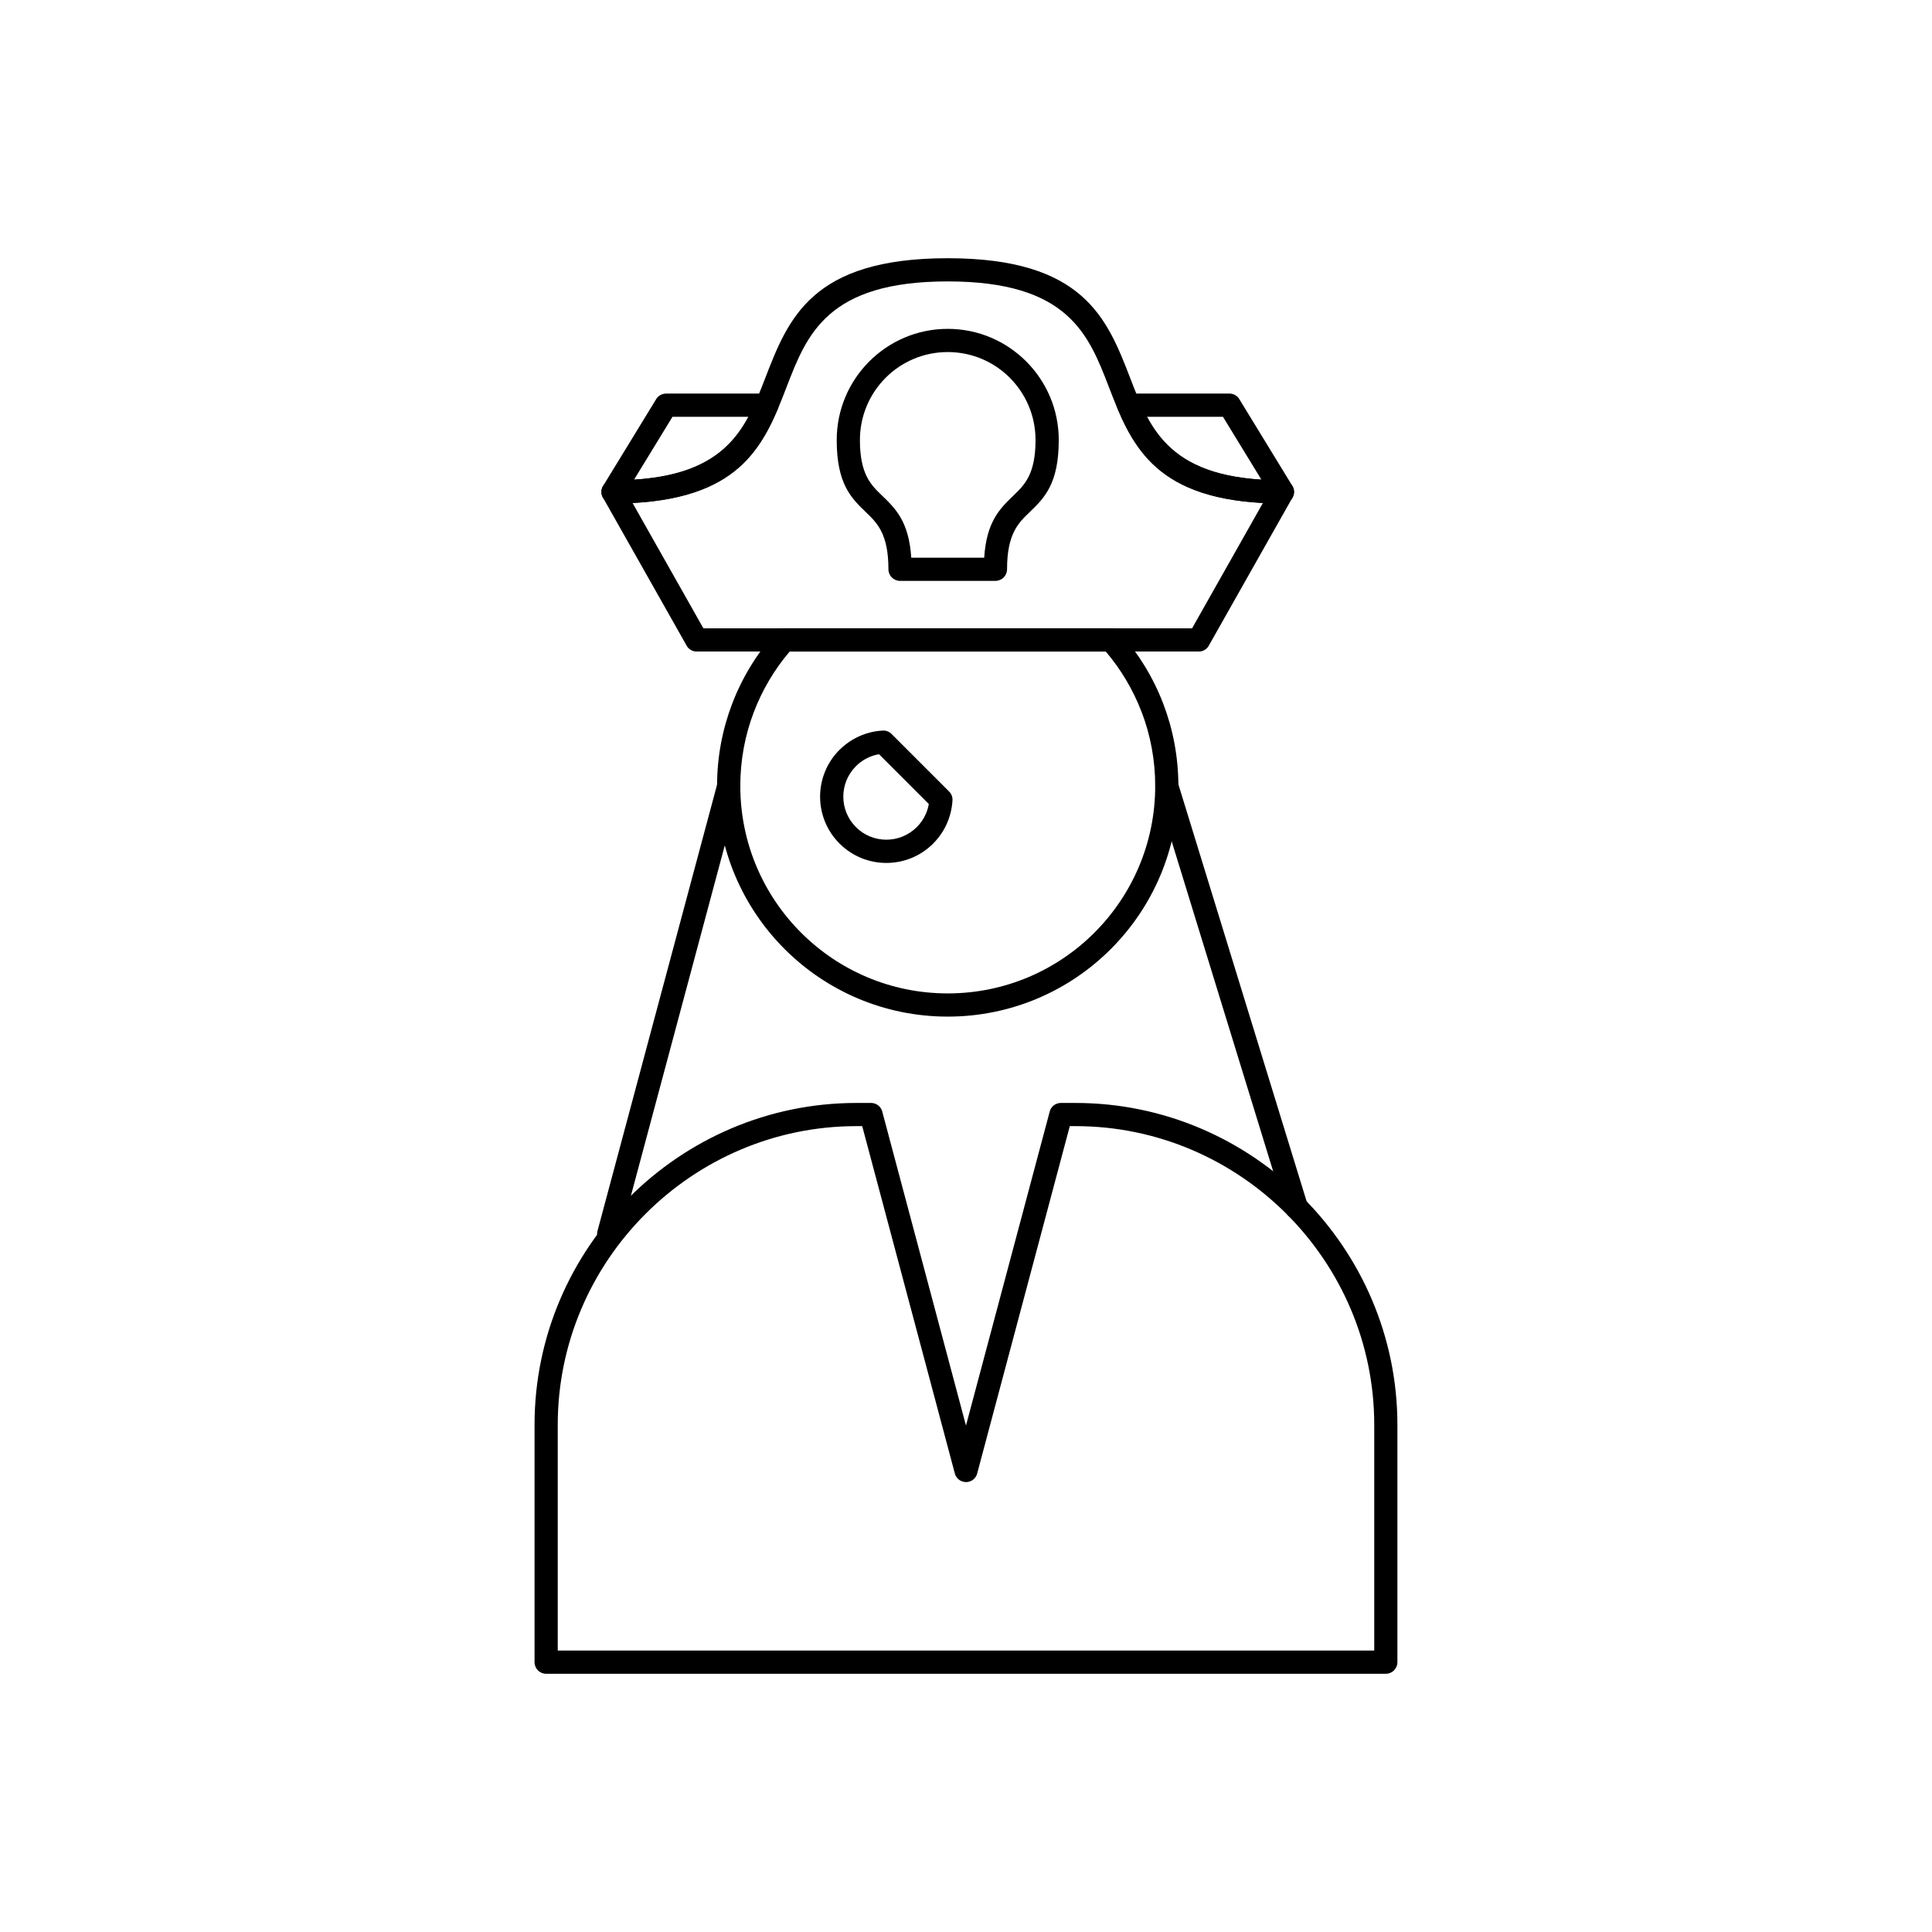 <?xml version="1.0" encoding="UTF-8"?>
<!-- Uploaded to: ICON Repo, www.iconrepo.com, Generator: ICON Repo Mixer Tools -->
<svg fill="#000000" width="800px" height="800px" version="1.1" viewBox="144 144 512 512" xmlns="http://www.w3.org/2000/svg">
 <g>
  <path d="m370.97 436.29h3.871c1.5 0 2.75 1.074 3.019 2.496l22.133 83.004 22.188-83.203 2.965 0.781-2.973-0.793c0.371-1.395 1.641-2.305 3.019-2.281h3.82c23.465 0 44.793 9.598 60.254 25.059 15.461 15.461 25.059 36.789 25.059 60.254v62.887c0 1.699-1.375 3.074-3.074 3.074h-222.52c-1.699 0-3.074-1.375-3.074-3.074v-62.887c0-23.465 9.598-44.793 25.059-60.254 15.461-15.461 36.789-25.059 60.254-25.059zm1.516 6.148h-1.516c-21.766 0-41.555 8.906-55.906 23.258-14.348 14.348-23.258 34.141-23.258 55.906v59.812h216.38v-59.812c0-21.766-8.906-41.555-23.258-55.906-14.348-14.348-34.141-23.258-55.906-23.258h-1.516l-24.488 91.832c-0.215 1.121-1.051 2.078-2.227 2.394-1.641 0.438-3.324-0.539-3.762-2.18l2.973-0.793-2.965 0.781-24.543-92.035z"/>
  <path d="m440.89 311.76c4.852 5.469 8.734 11.801 11.383 18.73 2.59 6.777 4.008 14.125 4.008 21.797 0 16.879-6.844 32.16-17.902 43.223-11.062 11.062-26.344 17.902-43.223 17.902s-32.16-6.844-43.223-17.902c-11.062-11.062-17.902-26.344-17.902-43.223 0-7.676 1.418-15.023 4.008-21.801 2.68-7.016 6.633-13.422 11.574-18.941l2.281 2.043-2.289-2.051c0.605-0.68 1.445-1.023 2.289-1.023h86.523c1.012 0 1.914 0.492 2.473 1.246zm5.641 20.914c-2.254-5.902-5.484-11.305-9.492-16.012h-83.762c-4.008 4.707-7.238 10.109-9.492 16.012-2.324 6.086-3.598 12.695-3.598 19.613 0 15.18 6.152 28.926 16.102 38.875 9.949 9.949 23.691 16.102 38.875 16.102 15.18 0 28.926-6.152 38.875-16.102 9.949-9.949 16.102-23.691 16.102-38.875 0-6.914-1.273-13.527-3.598-19.613z"/>
  <path d="m340.08 353.09c0.438-1.637-0.535-3.32-2.172-3.758s-3.32 0.535-3.758 2.172l-31.812 118.73c-0.438 1.637 0.535 3.32 2.172 3.758 1.637 0.438 3.32-0.535 3.758-2.172z"/>
  <path d="m456.14 351.39c-0.496-1.617-2.215-2.527-3.832-2.031-1.617 0.496-2.527 2.215-2.031 3.832l34.344 111.68c0.496 1.617 2.215 2.527 3.832 2.031s2.527-2.215 2.031-3.832z"/>
  <path d="m306.48 271.28c29.863-0.008 35.047-13.438 40.285-27.004 6.117-15.84 12.297-31.844 48.391-31.844s42.273 16.004 48.391 31.844c5.238 13.57 10.426 27.004 40.312 27.004 1.699 0 3.074 1.375 3.074 3.074 0 0.66-0.207 1.27-0.559 1.77l-22.023 38.969-2.668-1.5 2.676 1.512c-0.574 1.016-1.641 1.582-2.731 1.562h-133c-1.258 0-2.34-0.754-2.816-1.836l-22.023-38.965-0.012 0.008c-0.836-1.477-0.312-3.356 1.164-4.191 0.488-0.273 1.016-0.402 1.539-0.398zm46.004-24.797c-5.688 14.727-11.324 29.312-40.848 30.816l18.773 33.215h129.5l18.773-33.215c-29.527-1.504-35.164-16.09-40.848-30.816-5.359-13.879-10.773-27.906-42.676-27.906-31.898 0-37.312 14.023-42.676 27.906z"/>
  <path d="m478.29 271.12-10.191-16.668h-20.16c2.129 4.027 4.848 7.68 8.922 10.496 4.758 3.289 11.48 5.562 21.426 6.172zm-8.473-19.742 2.617-1.598 13.934 22.789c0.359 0.504 0.57 1.121 0.57 1.785 0 1.699-1.375 3.074-3.074 3.074-14.469 0-23.906-2.891-30.484-7.438-6.625-4.582-10.199-10.688-13.012-17.199-0.223-0.426-0.348-0.906-0.348-1.418 0-1.699 1.375-3.074 3.074-3.074h26.691c1.047-0.008 2.07 0.516 2.652 1.473l-2.625 1.605zm-127.44 3.074h-20.16l-10.188 16.668c9.945-0.609 16.668-2.879 21.426-6.172 4.074-2.816 6.793-6.469 8.922-10.496zm-21.875-6.148h26.664c0.422-0.008 0.855 0.07 1.27 0.25 1.559 0.668 2.281 2.477 1.613 4.039l-0.008-0.004c-2.828 6.586-6.406 12.777-13.102 17.406-6.574 4.547-16.008 7.438-30.465 7.438-0.555 0.004-1.113-0.141-1.621-0.453-1.449-0.887-1.906-2.777-1.02-4.227l0.008 0.004 13.934-22.789c0.512-0.988 1.543-1.664 2.734-1.664z"/>
  <path d="m395.16 231.15c8.117 0 15.473 3.301 20.805 8.641 5.324 5.332 8.617 12.695 8.617 20.82 0 11.676-3.867 15.398-7.75 19.137-2.969 2.856-5.953 5.731-5.953 15.117 0 1.699-1.375 3.074-3.074 3.074h-25.289c-1.699 0-3.074-1.375-3.074-3.074 0-9.391-2.984-12.262-5.953-15.117-3.883-3.738-7.75-7.461-7.75-19.137 0-8.125 3.293-15.488 8.617-20.82 5.332-5.34 12.688-8.641 20.805-8.641zm16.457 12.965c-4.203-4.211-10.023-6.816-16.457-6.816s-12.25 2.606-16.457 6.816c-4.211 4.219-6.816 10.051-6.816 16.496 0 9.082 2.918 11.891 5.852 14.715 3.559 3.426 7.133 6.867 7.754 16.465h19.328c0.621-9.598 4.195-13.039 7.754-16.465 2.934-2.824 5.852-5.633 5.852-14.715 0-6.445-2.606-12.277-6.816-16.496z"/>
  <path d="m396.4 356.34c-0.141 2.035-0.637 4.051-1.484 5.957-0.852 1.902-2.055 3.684-3.613 5.242l0.008 0.008-0.047 0.043c-3.422 3.398-7.898 5.098-12.371 5.098-4.492 0-8.988-1.715-12.414-5.144-3.43-3.43-5.144-7.922-5.144-12.414s1.715-8.988 5.144-12.414c0.062-0.062 0.125-0.117 0.188-0.172 1.512-1.469 3.227-2.613 5.059-3.434 1.977-0.883 4.078-1.383 6.191-1.5v-0.008c0.91-0.051 1.746 0.301 2.344 0.895l15.266 15.266c0.703 0.703 0.996 1.664 0.875 2.582zm-7.082 3.457c0.391-0.875 0.664-1.789 0.824-2.727l-13.191-13.191c-0.934 0.16-1.852 0.434-2.723 0.824-1.172 0.523-2.277 1.262-3.262 2.207-0.043 0.051-0.09 0.102-0.141 0.148-2.227 2.227-3.34 5.148-3.34 8.066 0 2.918 1.113 5.84 3.34 8.066s5.148 3.34 8.066 3.34c2.914 0 5.828-1.109 8.051-3.328l0.016-0.016 2.176 2.176-2.164-2.176c1.012-1.012 1.797-2.168 2.344-3.398z"/>
 </g>
</svg>